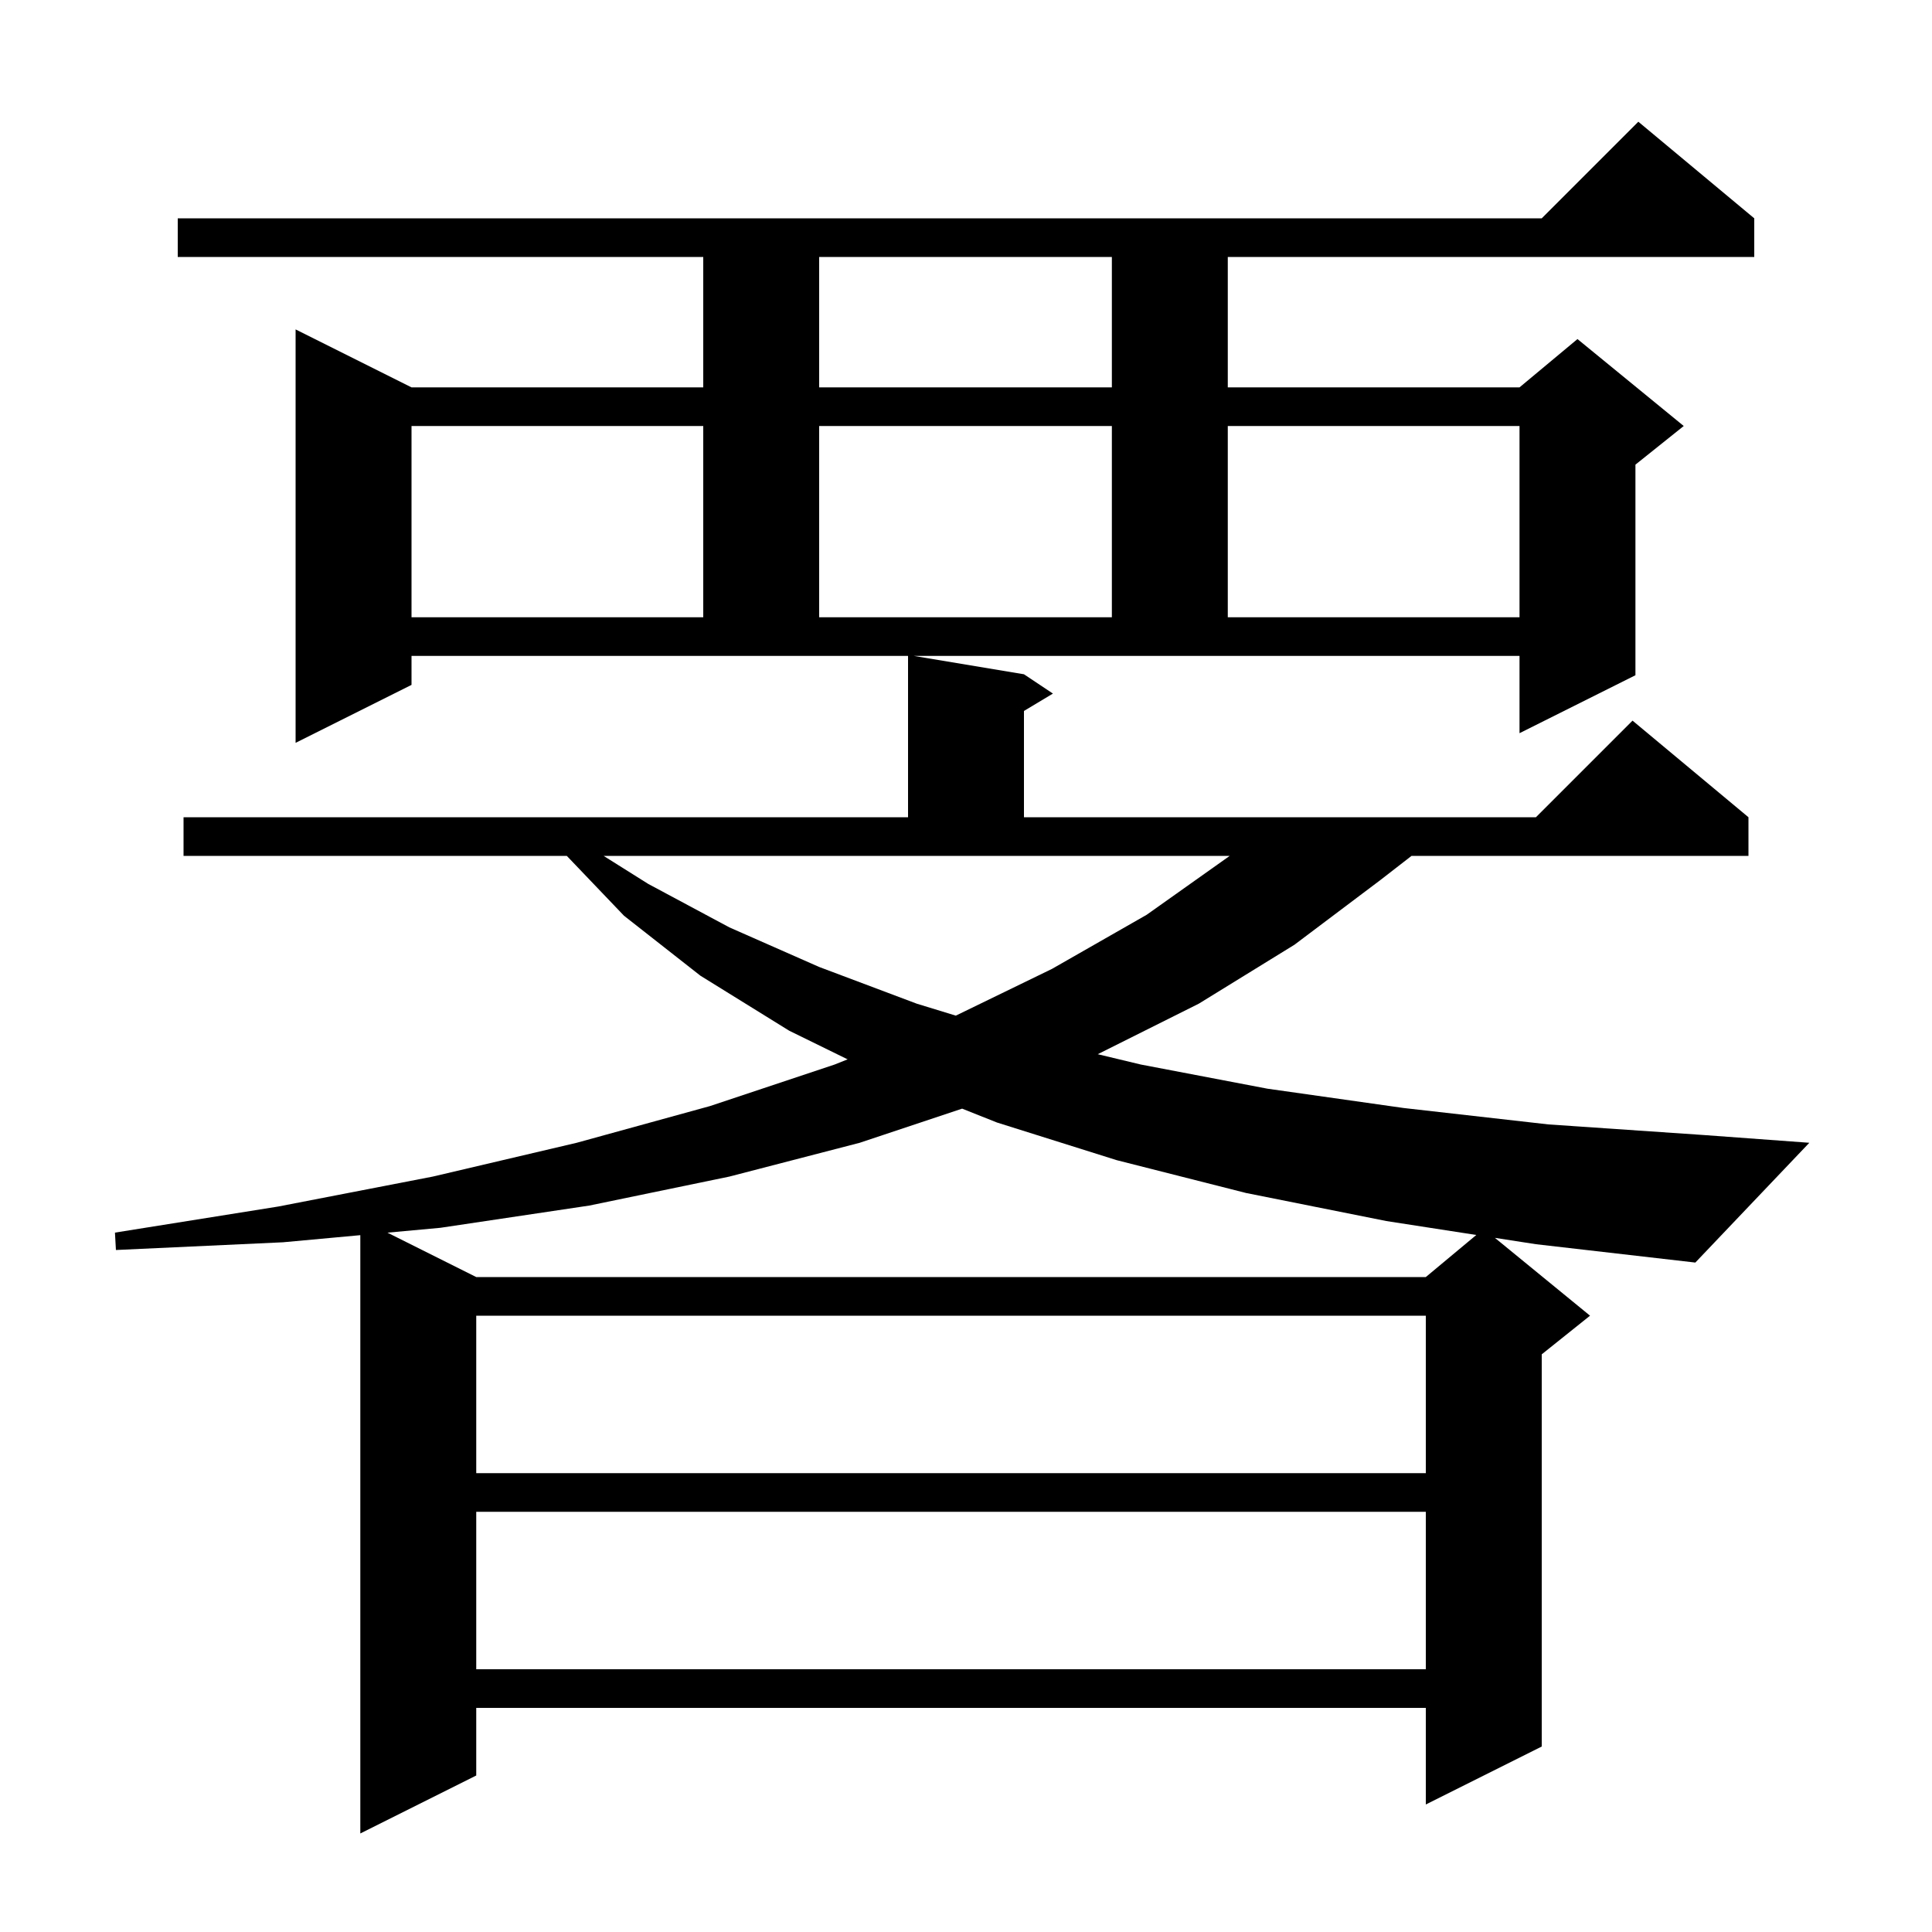<svg xmlns="http://www.w3.org/2000/svg" xmlns:xlink="http://www.w3.org/1999/xlink" version="1.1" baseProfile="full" viewBox="0 0 200 200" width="200" height="200"><g fill="currentColor"><path d="M 106.0 69.8 L 109.0 71.8 L 106.0 73.6 L 106.0 84.6 L 159.0 84.6 L 169.0 74.6 L 181.0 84.6 L 181.0 88.6 L 146.122 88.6 L 142.9 91.1 L 134.0 97.8 L 124.1 103.9 L 113.639 109.131 L 118.1 110.2 L 131.2 112.7 L 145.3 114.7 L 160.3 116.4 L 176.4 117.5 L 187.3 118.3 L 175.5 130.7 L 159.0 128.8 L 154.752 128.142 L 164.6 136.2 L 159.6 140.2 L 159.6 180.8 L 147.6 186.8 L 147.6 176.8 L 49.3 176.8 L 49.3 183.8 L 37.3 189.8 L 37.3 127.864 L 29.3 128.6 L 12.0 129.4 L 11.9 127.6 L 28.8 124.9 L 44.8 121.8 L 59.7 118.3 L 73.5 114.5 L 86.4 110.2 L 87.746 109.664 L 81.7 106.7 L 72.5 101.0 L 64.6 94.8 L 58.674 88.6 L 19.0 88.6 L 19.0 84.6 L 94.0 84.6 L 94.0 67.9 L 42.6 67.9 L 42.6 70.9 L 30.6 76.9 L 30.6 34.1 L 42.6 40.1 L 72.8 40.1 L 72.8 26.6 L 18.4 26.6 L 18.4 22.6 L 159.6 22.6 L 169.6 12.6 L 181.6 22.6 L 181.6 26.6 L 127.1 26.6 L 127.1 40.1 L 157.3 40.1 L 163.3 35.1 L 174.3 44.1 L 169.3 48.1 L 169.3 69.9 L 157.3 75.9 L 157.3 67.9 L 94.6 67.9 Z M 49.3 156.5 L 49.3 172.8 L 147.6 172.8 L 147.6 156.5 Z M 49.3 136.2 L 49.3 152.5 L 147.6 152.5 L 147.6 136.2 Z M 89.0 118.3 L 75.5 121.8 L 61.0 124.8 L 45.6 127.1 L 40.11 127.605 L 49.3 132.2 L 147.6 132.2 L 152.827 127.844 L 143.5 126.4 L 129.0 123.5 L 115.6 120.1 L 103.2 116.2 L 99.6 114.767 Z M 67.1 91.5 L 75.5 96.0 L 84.8 100.1 L 94.9 103.9 L 98.944 105.139 L 108.9 100.3 L 118.7 94.7 L 127.3 88.6 L 62.484 88.6 Z M 42.6 44.1 L 42.6 63.9 L 72.8 63.9 L 72.8 44.1 Z M 84.8 44.1 L 84.8 63.9 L 115.1 63.9 L 115.1 44.1 Z M 127.1 44.1 L 127.1 63.9 L 157.3 63.9 L 157.3 44.1 Z M 84.8 26.6 L 84.8 40.1 L 115.1 40.1 L 115.1 26.6 Z "/></g></svg>